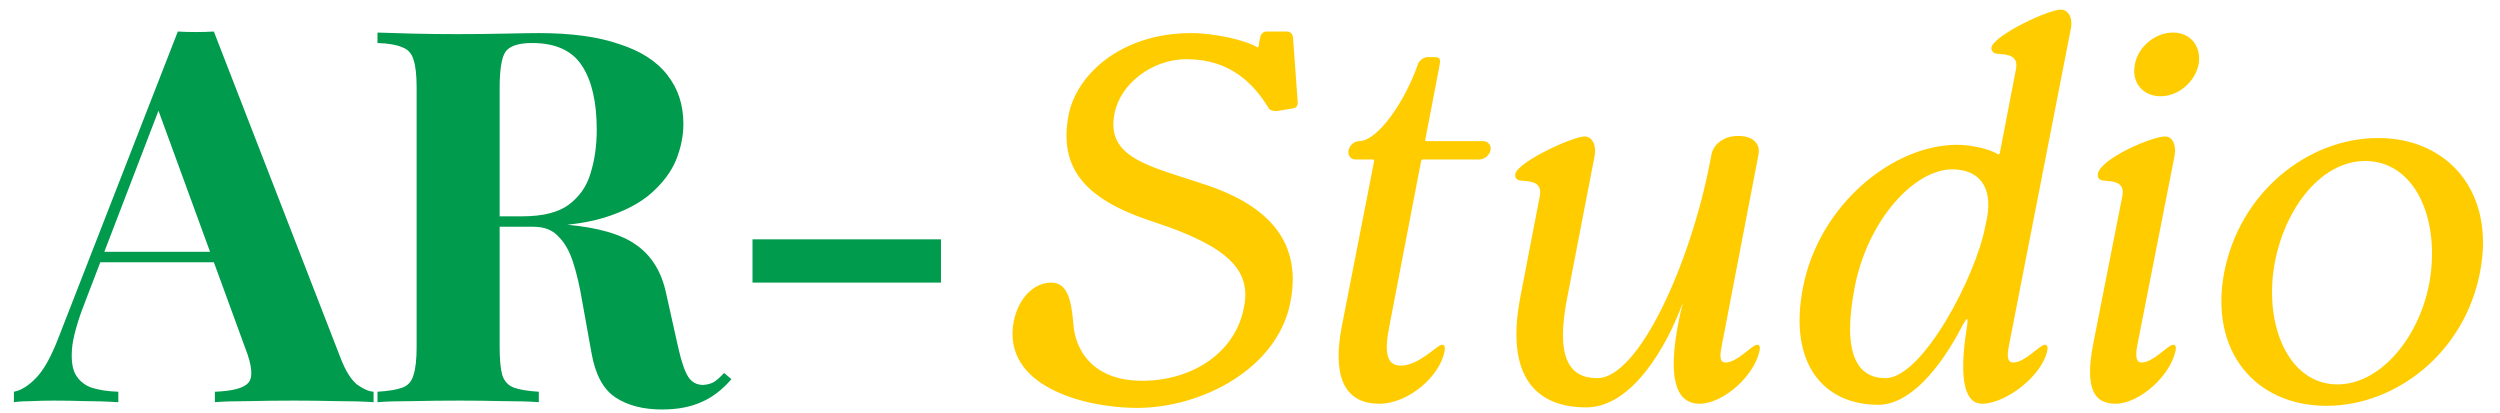 <svg width="115" height="19" viewBox="0 0 115 19" fill="none" xmlns="http://www.w3.org/2000/svg">
<path d="M9.837 1.45L15.672 16.483C15.896 17.059 16.145 17.459 16.417 17.683C16.705 17.892 16.961 18.004 17.185 18.02V18.5C16.705 18.468 16.137 18.452 15.48 18.452C14.84 18.436 14.191 18.428 13.535 18.428C12.799 18.428 12.102 18.436 11.446 18.452C10.79 18.452 10.269 18.468 9.885 18.5V18.02C10.701 17.988 11.214 17.852 11.422 17.611C11.646 17.355 11.598 16.819 11.278 16.003L7.196 4.836L7.628 4.212L3.978 13.721C3.626 14.602 3.409 15.322 3.329 15.883C3.265 16.443 3.305 16.875 3.449 17.179C3.609 17.483 3.858 17.7 4.194 17.828C4.546 17.94 4.962 18.004 5.443 18.02V18.5C4.914 18.468 4.41 18.452 3.93 18.452C3.449 18.436 2.961 18.428 2.465 18.428C2.113 18.428 1.776 18.436 1.456 18.452C1.152 18.452 0.88 18.468 0.64 18.5V18.02C0.976 17.956 1.32 17.74 1.672 17.371C2.025 17.003 2.369 16.379 2.705 15.498L8.18 1.45C8.436 1.466 8.708 1.474 8.997 1.474C9.301 1.474 9.581 1.466 9.837 1.45ZM11.518 11.584V12.064H4.362L4.602 11.584H11.518ZM17.364 1.498C17.765 1.514 18.301 1.53 18.973 1.546C19.662 1.562 20.342 1.57 21.015 1.57C21.783 1.57 22.527 1.562 23.248 1.546C23.968 1.53 24.48 1.522 24.785 1.522C26.273 1.522 27.506 1.69 28.483 2.027C29.475 2.347 30.212 2.819 30.692 3.443C31.188 4.068 31.436 4.82 31.436 5.701C31.436 6.245 31.324 6.797 31.1 7.358C30.876 7.902 30.492 8.414 29.948 8.895C29.419 9.359 28.691 9.735 27.762 10.023C26.834 10.295 25.665 10.431 24.256 10.431H21.951V9.951H24.016C24.961 9.951 25.673 9.775 26.153 9.423C26.65 9.055 26.986 8.574 27.162 7.982C27.354 7.374 27.45 6.701 27.45 5.965C27.45 4.7 27.226 3.724 26.778 3.035C26.329 2.331 25.561 1.979 24.472 1.979C23.848 1.979 23.44 2.115 23.248 2.387C23.072 2.659 22.984 3.211 22.984 4.044V15.954C22.984 16.531 23.024 16.963 23.104 17.251C23.2 17.54 23.376 17.732 23.632 17.828C23.888 17.924 24.272 17.988 24.785 18.02V18.5C24.352 18.468 23.808 18.452 23.152 18.452C22.495 18.436 21.831 18.428 21.159 18.428C20.39 18.428 19.662 18.436 18.973 18.452C18.301 18.452 17.765 18.468 17.364 18.5V18.02C17.877 17.988 18.261 17.924 18.517 17.828C18.773 17.732 18.941 17.54 19.021 17.251C19.117 16.963 19.165 16.531 19.165 15.954V4.044C19.165 3.451 19.117 3.019 19.021 2.747C18.941 2.459 18.765 2.267 18.493 2.171C18.237 2.059 17.861 1.995 17.364 1.979V1.498ZM21.903 10.023C22.591 10.039 23.184 10.071 23.68 10.119C24.192 10.167 24.64 10.215 25.025 10.263C25.409 10.295 25.753 10.319 26.057 10.335C27.514 10.463 28.587 10.776 29.275 11.272C29.98 11.768 30.436 12.513 30.644 13.505L31.196 15.979C31.34 16.619 31.492 17.067 31.652 17.323C31.813 17.579 32.045 17.707 32.349 17.707C32.557 17.692 32.725 17.643 32.853 17.564C32.997 17.467 33.149 17.331 33.309 17.155L33.646 17.443C33.213 17.94 32.749 18.292 32.253 18.5C31.757 18.724 31.156 18.836 30.452 18.836C29.587 18.836 28.875 18.652 28.315 18.284C27.754 17.916 27.386 17.235 27.21 16.243L26.778 13.841C26.666 13.169 26.53 12.585 26.369 12.088C26.209 11.576 25.985 11.176 25.697 10.888C25.425 10.584 25.041 10.431 24.544 10.431H21.951L21.903 10.023ZM43.284 11.008V13.001H34.615V11.008H43.284Z" fill="#009B4D"/>
<path d="M52.3 18.764C49.923 18.764 46.057 17.78 46.633 14.778C46.849 13.721 47.545 13.001 48.362 13.001C49.058 13.001 49.274 13.697 49.37 14.85C49.443 16.123 50.283 17.515 52.54 17.515C54.846 17.515 56.839 16.219 57.223 14.13C57.559 12.449 56.551 11.344 53.021 10.191C49.851 9.159 48.698 7.694 49.154 5.292C49.515 3.443 51.556 1.522 54.798 1.522C55.878 1.522 57.343 1.859 57.823 2.171C57.871 2.195 57.895 2.171 57.895 2.123C57.919 2.003 57.943 1.786 57.967 1.738C57.991 1.57 58.111 1.45 58.256 1.45H59.192C59.36 1.45 59.456 1.546 59.48 1.738L59.696 4.716C59.696 4.836 59.648 4.956 59.504 4.98L58.784 5.1C58.664 5.124 58.448 5.1 58.376 5.004C57.679 3.852 56.599 2.723 54.581 2.723C52.997 2.723 51.532 3.852 51.268 5.22C50.835 7.334 53.045 7.67 55.566 8.534C57.943 9.351 59.961 10.84 59.36 13.889C58.784 16.939 55.302 18.764 52.3 18.764ZM63.451 18.572C61.722 18.572 61.314 17.131 61.722 15.018L63.211 7.406C63.211 7.358 63.187 7.334 63.139 7.334H62.346C62.13 7.334 61.986 7.142 62.034 6.901C62.082 6.685 62.298 6.493 62.514 6.493C63.403 6.493 64.676 4.572 65.228 2.939C65.276 2.795 65.492 2.627 65.66 2.627H65.996C66.285 2.627 66.261 2.795 66.213 3.035L65.564 6.421C65.54 6.469 65.588 6.493 65.612 6.493H68.23C68.446 6.493 68.614 6.685 68.566 6.901C68.518 7.142 68.278 7.334 68.062 7.334H65.468C65.42 7.334 65.372 7.358 65.372 7.406L63.907 15.018C63.667 16.219 63.787 16.819 64.436 16.819C65.276 16.819 66.117 15.858 66.333 15.858C66.477 15.858 66.477 16.027 66.453 16.147C66.237 17.323 64.772 18.572 63.451 18.572ZM72.969 18.74C70.76 18.74 69.199 17.443 69.943 13.625L70.832 9.015C71 8.174 70.015 8.39 69.823 8.27C69.727 8.222 69.679 8.126 69.703 8.006C69.799 7.454 72.345 6.277 72.897 6.277C73.185 6.277 73.449 6.589 73.353 7.166L72.105 13.625C71.528 16.483 72.201 17.395 73.473 17.395C75.394 17.395 77.772 12.088 78.66 7.454L78.732 7.093C78.804 6.709 79.213 6.253 79.957 6.253C80.749 6.253 80.966 6.709 80.894 7.093L79.213 15.835C79.117 16.315 79.069 16.675 79.381 16.675C79.909 16.675 80.605 15.858 80.822 15.858C80.966 15.858 80.966 16.003 80.942 16.123C80.701 17.299 79.261 18.572 78.18 18.572C77.027 18.572 76.595 17.251 77.412 13.913C76.691 15.906 75.082 18.74 72.969 18.74ZM86.396 18.62C83.946 18.62 82.241 16.795 82.938 13.217C83.682 9.399 87.092 6.661 90.022 6.661C90.718 6.661 91.583 6.877 91.895 7.093C91.943 7.118 91.967 7.093 91.991 7.045L92.735 3.179C92.903 2.339 91.919 2.555 91.727 2.435C91.655 2.387 91.583 2.291 91.607 2.171C91.775 1.594 94.224 0.442 94.8 0.442C95.089 0.442 95.377 0.754 95.257 1.33L92.423 15.835C92.327 16.315 92.303 16.675 92.615 16.675C93.144 16.675 93.84 15.858 94.056 15.858C94.2 15.858 94.2 16.003 94.176 16.123C93.936 17.299 92.255 18.572 91.174 18.572C90.43 18.572 90.07 17.587 90.478 15.042C90.55 14.562 90.502 14.562 90.262 14.994C89.253 16.939 87.861 18.62 86.396 18.62ZM85.315 13.217C84.715 16.315 85.459 17.395 86.732 17.395C88.437 17.395 90.886 12.713 91.318 10.431L91.391 10.095C91.703 8.51 90.958 7.79 89.806 7.79C88.053 7.79 85.915 10.119 85.315 13.217ZM97.317 18.572C96.308 18.572 95.9 17.852 96.284 15.835L97.629 9.015C97.797 8.174 96.812 8.39 96.62 8.27C96.524 8.222 96.476 8.126 96.5 8.006C96.62 7.286 98.998 6.277 99.598 6.277C99.886 6.277 100.126 6.589 100.03 7.166L98.325 15.835C98.229 16.315 98.229 16.675 98.517 16.675C99.046 16.675 99.742 15.858 99.958 15.858C100.102 15.858 100.102 16.003 100.078 16.123C99.838 17.299 98.397 18.572 97.317 18.572ZM99.382 4.428C98.565 4.428 98.037 3.78 98.205 2.963C98.349 2.147 99.142 1.498 99.958 1.498C100.775 1.498 101.279 2.147 101.135 2.963C100.967 3.78 100.198 4.428 99.382 4.428ZM107.02 18.668C103.779 18.668 101.617 16.195 102.314 12.521C103.034 8.847 106.156 6.349 109.398 6.349C112.616 6.349 114.801 8.847 114.08 12.521C113.384 16.195 110.238 18.668 107.02 18.668ZM104.571 12.521C104.235 15.258 105.411 17.683 107.525 17.683C109.614 17.683 111.511 15.258 111.823 12.521C112.135 9.783 110.959 7.406 108.797 7.406C106.684 7.406 104.931 9.783 104.571 12.521Z" fill="#FFCC00"/>
</svg>

